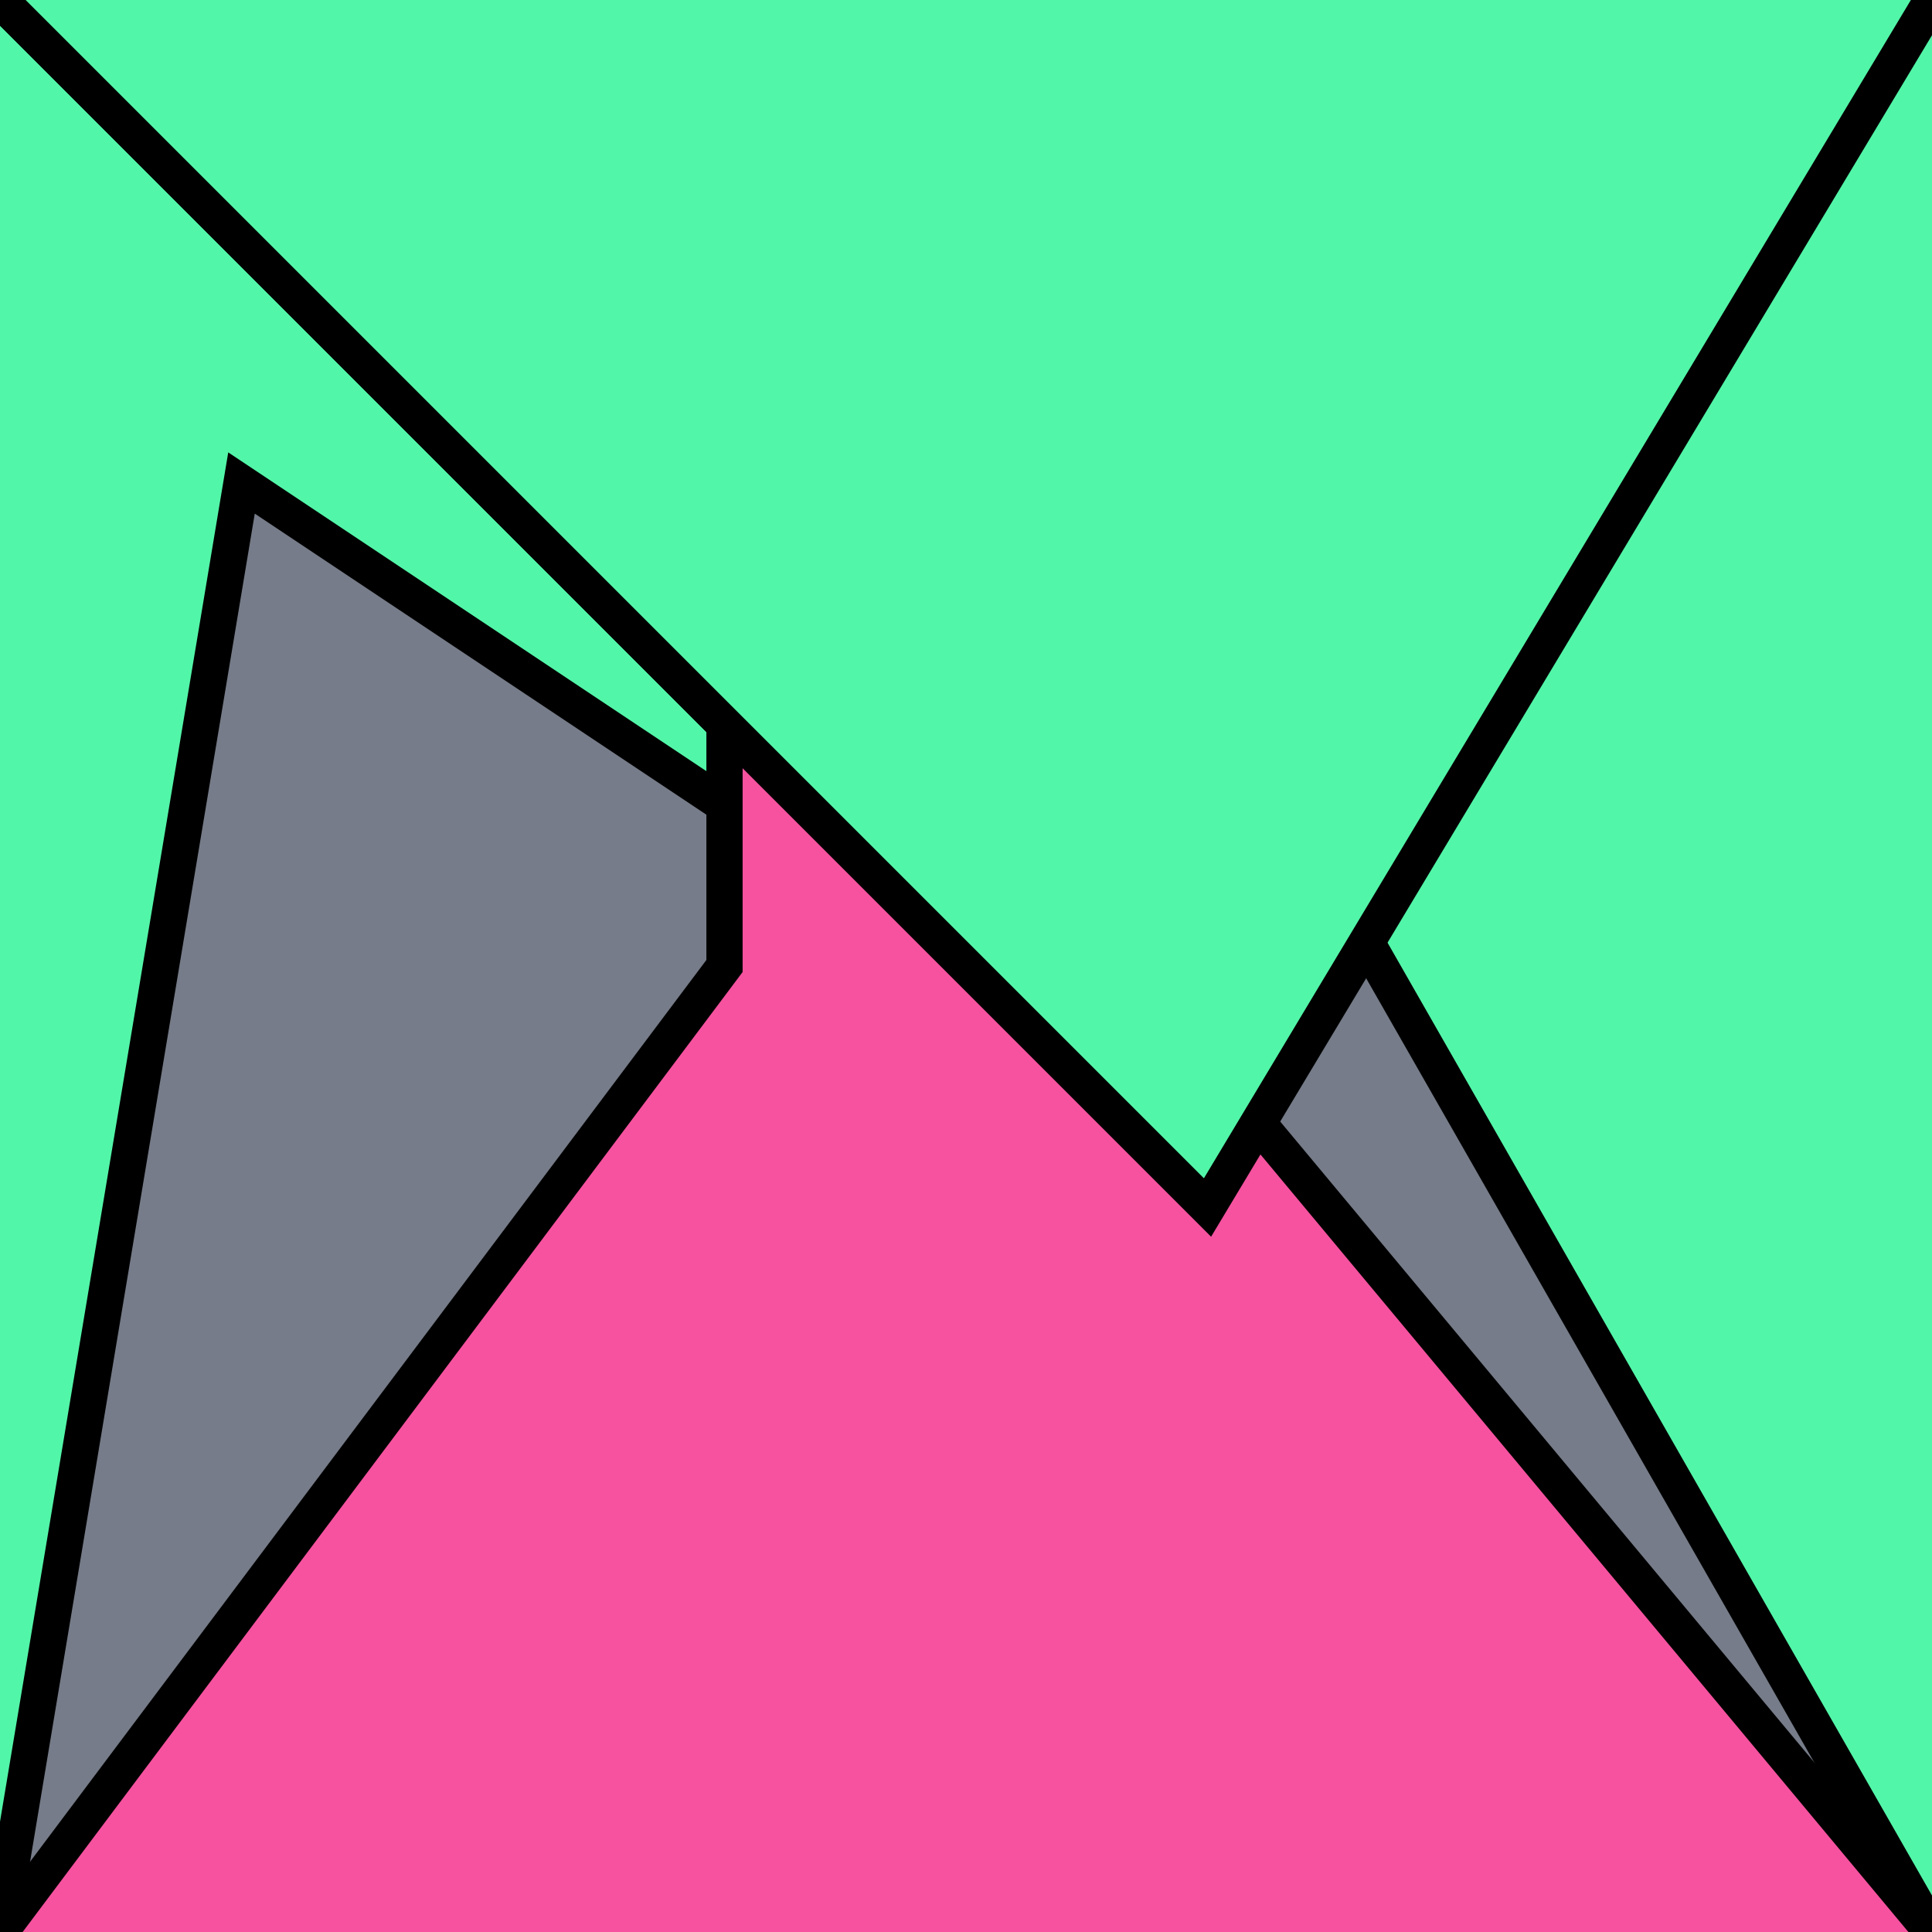 <?xml version="1.0" encoding="UTF-8"?>
<svg version="1.0" xmlns="http://www.w3.org/2000/svg" viewBox="0 0 8 8">
<!--puzzlords.com s1p0053/4096 0,0,2,0,0 ~0.46578946500085294-->
<style type="text/css">
polyline{stroke:#000;stroke-width:0.15}
</style>
<rect fill="#767C89" width="100%" height="100%"/>
<polyline fill="#52F6A8" points="0,8 1,2 4,4 0,0 "/>
<polyline fill="#52F6A8" points="8,0 3,1 4,1 8,8 "/>
<polyline fill="#F652A0" points="8,8 3,2 3,4 0,8 "/>
<polyline fill="#52F6A8" points="0,0 5,5 5,5 8,0 "/>
</svg>